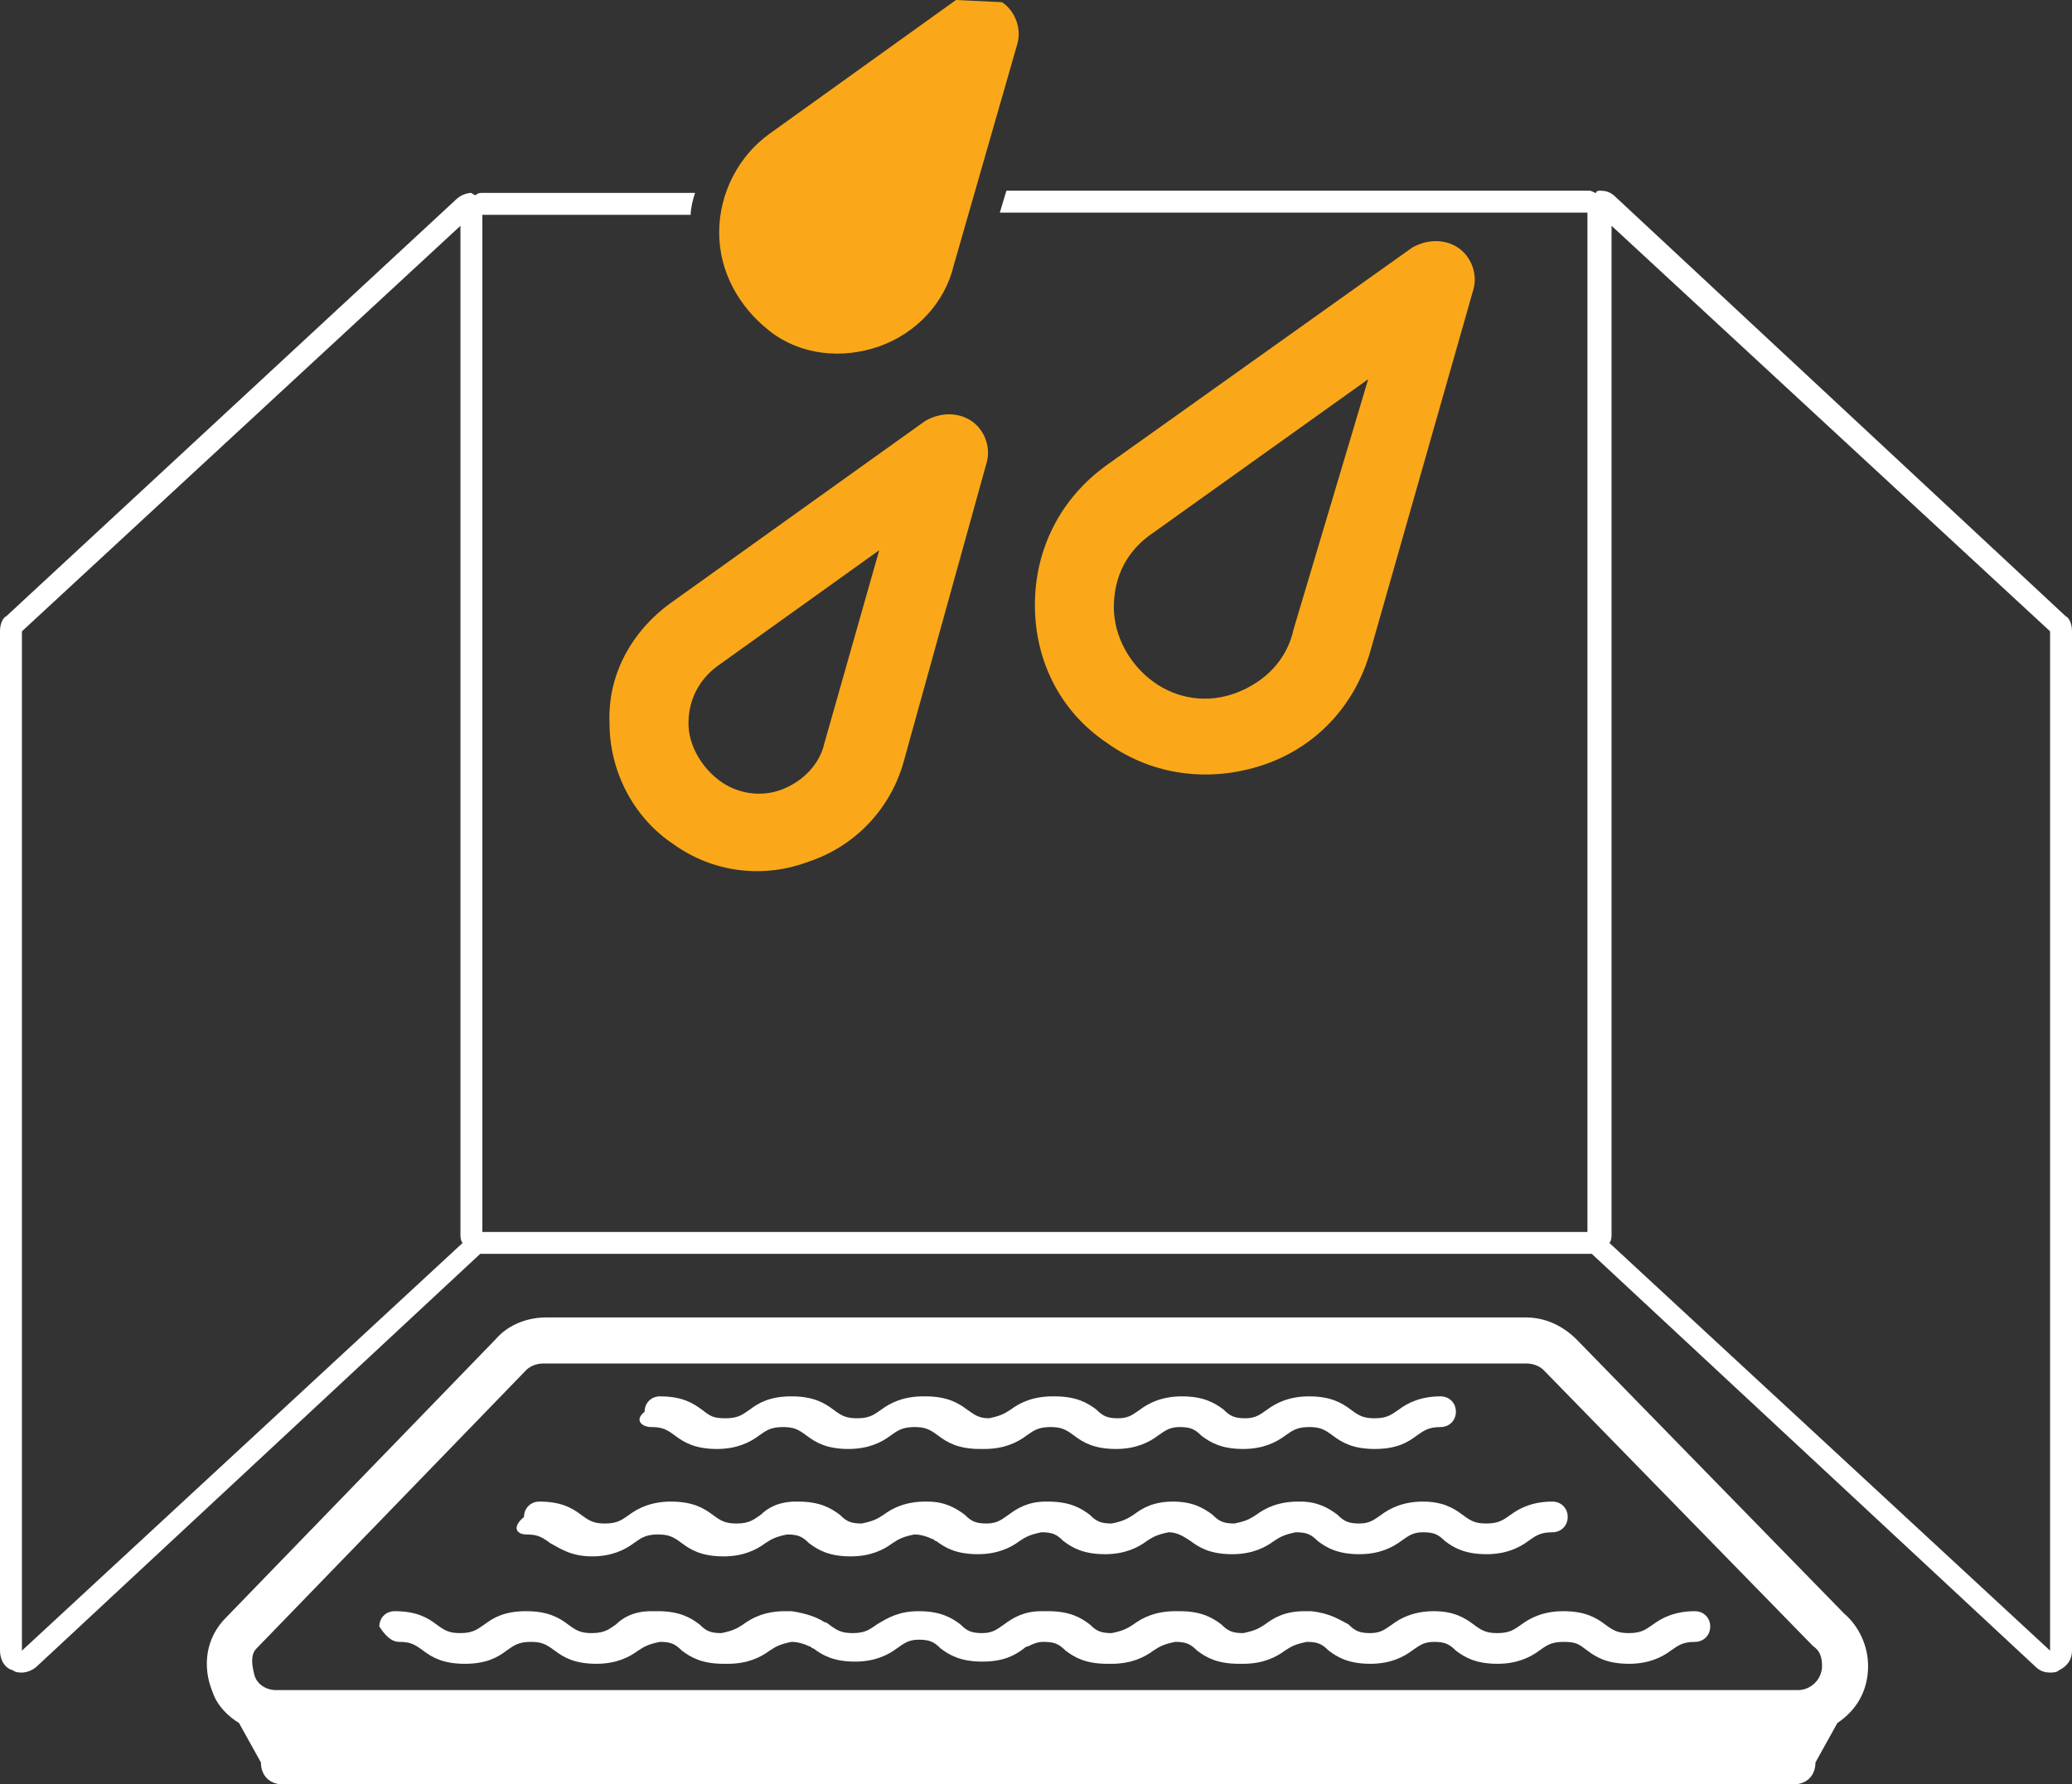 <?xml version="1.0" encoding="utf-8"?>
<!-- Generator: Adobe Illustrator 19.0.0, SVG Export Plug-In . SVG Version: 6.00 Build 0)  -->
<svg version="1.1" xmlns="http://www.w3.org/2000/svg" xmlns:xlink="http://www.w3.org/1999/xlink" x="0px" y="0px"
	 viewBox="0 0 94.5 81.4" style="enable-background:new 0 0 94.5 81.4;" xml:space="preserve">
<rect x="0" y="0" width="94.5" height="81.4" fill="#333333" stroke="none"/>
<style type="text/css">
	.st0{fill:#FFFFFF;}
	.st1{fill:#faa819;}
</style>
<g id="XMLID_75_">
	<path id="XMLID_84_" class="st0" d="M71.9,61.1c-0.6-0.6-1.4-1-2.3-1H24.9c-0.8,0-1.7,0.3-2.3,1L10.3,73.8
		c-0.9,0.9-1.1,2.2-0.6,3.4c0.2,0.6,0.7,1.1,1.2,1.4l1,1.8c0,0.6,0.4,1,1,1h68.9c0.6,0,1-0.4,1-1l1-1.8c0.9-0.6,1.4-1.5,1.4-2.6
		c0-0.9-0.4-1.8-1.1-2.4L71.9,61.1z M11.7,75.2l12.3-12.7c0.2-0.2,0.5-0.3,0.8-0.3h44.8c0.3,0,0.6,0.1,0.8,0.3L82.6,75l0.1,0.1
		c0.3,0.2,0.4,0.5,0.4,0.9c0,0.6-0.5,1.1-1.1,1.1l0,0l-69.4,0c-0.5,0-0.9-0.3-1-0.7S11.4,75.5,11.7,75.2z"/>
	<path id="XMLID_83_" class="st0" d="M29.7,65.1c0.5,0,0.7,0.1,1.1,0.4c0.4,0.3,0.9,0.6,1.9,0.6c0.9,0,1.5-0.3,1.9-0.6
		c0.3-0.2,0.5-0.4,1.1-0.4c0.5,0,0.7,0.1,1.1,0.4c0.4,0.3,0.9,0.6,1.9,0.6c0.9,0,1.5-0.3,1.9-0.6c0.3-0.2,0.5-0.4,1.1-0.4
		c0.5,0,0.7,0.1,1.1,0.4c0.4,0.3,0.9,0.6,1.9,0.6c0,0,0,0,0.1,0c0,0,0,0,0.1,0c0.9,0,1.5-0.3,1.9-0.6c0.3-0.2,0.5-0.4,1.1-0.4
		c0.5,0,0.7,0.1,1.1,0.4c0.4,0.3,0.9,0.6,1.9,0.6c0,0,0,0,0,0c0,0,0,0,0,0c0.9,0,1.5-0.3,1.9-0.6c0.3-0.2,0.5-0.4,1-0.4
		c0.5,0,0.7,0.1,1,0.4c0.4,0.3,0.9,0.6,1.9,0.6c0,0,0,0,0,0c0,0,0,0,0,0c0.9,0,1.5-0.3,1.9-0.6c0.3-0.2,0.5-0.4,1.1-0.4
		c0.5,0,0.7,0.1,1.1,0.4c0.4,0.3,0.9,0.6,1.9,0.6s1.5-0.3,1.9-0.6c0.3-0.2,0.5-0.4,1.1-0.4c0.4,0,0.7-0.3,0.7-0.7s-0.3-0.7-0.7-0.7
		c-0.9,0-1.5,0.3-1.9,0.6c-0.3,0.2-0.5,0.4-1.1,0.4c-0.5,0-0.7-0.1-1.1-0.4c-0.4-0.3-0.9-0.6-1.9-0.6c0,0,0,0,0,0c0,0,0,0,0,0
		c-0.9,0-1.5,0.3-1.9,0.6c-0.3,0.2-0.5,0.4-1,0.4c-0.5,0-0.7-0.1-1-0.4c-0.4-0.3-0.9-0.6-1.9-0.6c0,0,0,0,0,0c0,0,0,0,0,0
		c-0.9,0-1.5,0.3-1.9,0.6c-0.3,0.2-0.5,0.4-1,0.4c-0.5,0-0.7-0.1-1-0.4c-0.4-0.3-0.9-0.6-1.9-0.6c0,0,0,0,0,0c0,0,0,0,0,0
		c0,0-0.1,0-0.1,0c0,0,0,0,0,0c-0.9,0-1.5,0.3-1.9,0.6c-0.3,0.2-0.5,0.3-1,0.4c-0.5,0-0.7-0.2-1-0.4c-0.4-0.3-0.9-0.6-1.9-0.6
		c0,0,0,0,0,0c0,0-0.1,0-0.1,0c-0.9,0-1.5,0.3-1.9,0.6c-0.3,0.2-0.5,0.4-1.1,0.4c-0.5,0-0.7-0.1-1.1-0.4c-0.4-0.3-0.9-0.6-1.9-0.6
		s-1.5,0.3-1.9,0.6c-0.3,0.2-0.5,0.4-1.1,0.4s-0.7-0.1-1.1-0.4c-0.4-0.3-0.9-0.6-1.9-0.6c-0.4,0-0.7,0.3-0.7,0.7
		C28.9,64.8,29.3,65.1,29.7,65.1z"/>
	<path id="XMLID_82_" class="st0" d="M24,70c0.5,0,0.7,0.1,1.1,0.4C25.5,70.6,26,71,27,71c0.9,0,1.5-0.3,1.9-0.6
		c0.3-0.2,0.5-0.4,1.1-0.4c0.5,0,0.7,0.1,1.1,0.4c0.4,0.3,0.9,0.6,1.9,0.6c0.9,0,1.5-0.3,1.9-0.6c0.3-0.2,0.5-0.3,1-0.4
		c0.5,0,0.7,0.1,1,0.4c0.4,0.3,0.9,0.6,1.9,0.6c0,0,0,0,0,0c0,0,0,0,0,0c0,0,0,0,0,0c0,0,0,0,0,0c0.9,0,1.5-0.3,1.9-0.6
		c0.3-0.2,0.5-0.3,1-0.4c0,0,0,0,0,0c0.3,0,0.6,0.1,0.8,0.2c0.1,0,0.1,0.1,0.2,0.1c0.4,0.3,0.9,0.6,1.9,0.6c0,0,0,0,0,0c0,0,0,0,0,0
		c0,0,0,0,0,0c0,0,0,0,0,0c0.9,0,1.5-0.3,1.9-0.6c0.3-0.2,0.5-0.3,1-0.4c0.5,0,0.7,0.1,1,0.4c0.4,0.3,0.9,0.6,1.9,0.6c0,0,0,0,0,0
		c0,0,0,0,0,0c0,0,0,0,0,0l0,0c0,0,0,0,0,0c0,0,0,0,0,0c0.9,0,1.5-0.3,1.9-0.6c0.3-0.2,0.5-0.3,1-0.4c0.4,0,0.7,0.2,1,0.4
		c0.4,0.3,0.9,0.6,1.9,0.6c0,0,0,0,0,0c0,0,0,0,0,0c0,0,0,0,0,0c0,0,0,0,0,0c0.9,0,1.5-0.3,1.9-0.6c0.3-0.2,0.5-0.3,1-0.4
		c0.5,0,0.7,0.1,1,0.4c0.4,0.3,0.9,0.6,1.9,0.6c0,0,0,0,0,0c0,0,0,0,0,0c0.9,0,1.5-0.3,1.9-0.6c0.3-0.2,0.5-0.4,1-0.4
		c0.5,0,0.7,0.1,1,0.4c0.4,0.3,0.9,0.6,1.9,0.6c0.9,0,1.5-0.3,1.9-0.6c0.3-0.2,0.5-0.4,1.1-0.4c0.4,0,0.7-0.3,0.7-0.7
		c0-0.4-0.3-0.7-0.7-0.7c-0.9,0-1.5,0.3-1.9,0.6c-0.3,0.2-0.5,0.4-1.1,0.4c-0.5,0-0.7-0.1-1.1-0.4c-0.4-0.3-0.9-0.6-1.8-0.6
		c0,0,0,0,0,0c0,0,0,0,0,0c0,0,0,0,0,0c-0.9,0-1.5,0.3-1.9,0.6c-0.3,0.2-0.5,0.4-1,0.4c-0.5,0-0.7-0.1-1-0.4
		c-0.4-0.3-0.9-0.6-1.7-0.6c0,0,0,0-0.1,0c0,0,0,0,0,0c0,0,0,0,0,0c0,0,0,0,0,0c0,0,0,0,0,0c-0.9,0-1.5,0.3-1.9,0.6
		c-0.3,0.2-0.5,0.3-1,0.4c-0.5,0-0.7-0.1-1-0.4c-0.4-0.3-0.9-0.6-1.8-0.6c0,0,0,0,0,0c0,0,0,0,0,0c0,0,0,0,0,0c0,0,0,0,0,0
		c0,0,0,0,0,0l0,0c0,0,0,0,0,0c0,0,0,0,0,0c0,0,0,0,0,0c0,0,0,0,0,0c0,0,0,0,0,0c-0.9,0-1.4,0.3-1.8,0.6c-0.3,0.2-0.5,0.3-1,0.4
		c-0.5,0-0.7-0.1-1-0.4c-0.4-0.3-0.9-0.6-1.9-0.6c0,0,0,0,0,0c0,0,0,0,0,0l0,0l0,0c0,0,0,0,0,0c0,0,0,0,0,0c0,0,0,0-0.1,0
		c-0.8,0-1.3,0.3-1.7,0.6c-0.3,0.2-0.5,0.4-1,0.4c-0.5,0-0.7-0.1-1-0.4c-0.4-0.3-0.9-0.6-1.7-0.6c0,0,0,0-0.1,0c0,0,0,0,0,0
		c0,0,0,0,0,0c0,0,0,0,0,0c0,0,0,0,0,0l0,0l0,0c0,0,0,0,0,0c-0.9,0-1.5,0.3-1.9,0.6c-0.3,0.2-0.5,0.3-1,0.4c-0.5,0-0.7-0.1-1-0.4
		c-0.4-0.3-0.9-0.6-1.9-0.6c0,0,0,0,0,0c0,0,0,0,0,0c0,0,0,0,0,0c0,0,0,0,0,0c0,0-0.1,0-0.1,0c-0.8,0-1.3,0.3-1.6,0.6
		c-0.3,0.2-0.5,0.4-1.1,0.4c-0.5,0-0.7-0.1-1.1-0.4c-0.4-0.3-0.9-0.6-1.9-0.6c-0.9,0-1.5,0.3-1.9,0.6c-0.3,0.2-0.5,0.4-1.1,0.4
		c-0.5,0-0.7-0.1-1.1-0.4c-0.4-0.3-0.9-0.6-1.9-0.6c-0.4,0-0.7,0.3-0.7,0.7C23.3,69.7,23.6,70,24,70z"/>
	<path id="XMLID_81_" class="st0" d="M18.2,74.9c0.5,0,0.7,0.1,1.1,0.4c0.4,0.3,0.9,0.6,1.9,0.6s1.5-0.3,1.9-0.6
		c0.3-0.2,0.5-0.4,1.1-0.4c0.5,0,0.7,0.1,1.1,0.4c0.4,0.3,0.9,0.6,1.9,0.6c0.9,0,1.5-0.3,1.9-0.6c0.3-0.2,0.5-0.3,1-0.4
		c0.5,0,0.7,0.1,1,0.4c0.4,0.3,0.9,0.6,1.9,0.6c0,0,0,0,0.1,0c0,0,0,0,0.1,0c0.9,0,1.5-0.3,1.9-0.6c0.3-0.2,0.5-0.3,1-0.4
		c0,0,0,0,0,0c0.3,0,0.6,0.1,0.8,0.2c0.1,0,0.1,0.1,0.2,0.1c0.4,0.3,0.9,0.6,1.9,0.6l0,0l0,0c0.9,0,1.5-0.3,1.9-0.6
		c0.3-0.2,0.5-0.4,1-0.4c0.5,0,0.7,0.1,1,0.4c0.4,0.3,0.9,0.6,1.9,0.6c0,0,0,0,0,0c0,0,0,0,0,0l0,0c0,0,0,0,0,0c1,0,1.5-0.3,1.9-0.6
		c0.1-0.1,0.2-0.1,0.2-0.1c0.2-0.1,0.4-0.2,0.7-0.2c0,0,0,0,0,0c0.5,0,0.7,0.1,1,0.4c0.4,0.3,0.9,0.6,1.9,0.6c0,0,0,0,0.1,0
		c0,0,0,0,0.1,0c0,0,0,0,0,0c0,0,0,0,0,0c0.9,0,1.5-0.3,1.9-0.6c0.3-0.2,0.5-0.3,1-0.4c0.5,0,0.7,0.1,1,0.4c0.4,0.3,0.9,0.6,1.9,0.6
		c0,0,0,0,0.1,0c0,0,0,0,0.1,0c0.9,0,1.5-0.3,1.9-0.6c0.3-0.2,0.5-0.3,1-0.4c0.5,0,0.7,0.1,1,0.4c0.4,0.3,0.9,0.6,1.9,0.6
		c0,0,0,0,0,0c0,0,0,0,0,0c0.9,0,1.5-0.3,1.9-0.6c0.3-0.2,0.5-0.4,1-0.4c0.5,0,0.7,0.1,1,0.4c0.4,0.3,0.9,0.6,1.9,0.6
		c0.9,0,1.5-0.3,1.9-0.6c0.3-0.2,0.5-0.4,1.1-0.4s0.7,0.1,1.1,0.4c0.4,0.3,0.9,0.6,1.9,0.6c0.9,0,1.5-0.3,1.9-0.6
		c0.3-0.2,0.5-0.4,1.1-0.4c0.4,0,0.7-0.3,0.7-0.7c0-0.4-0.3-0.7-0.7-0.7c-0.9,0-1.5,0.3-1.9,0.6c-0.3,0.2-0.5,0.4-1.1,0.4
		c-0.5,0-0.7-0.1-1.1-0.4c-0.4-0.3-0.9-0.6-1.9-0.6c-0.9,0-1.5,0.3-1.9,0.6c-0.3,0.2-0.5,0.4-1.1,0.4c-0.5,0-0.7-0.1-1.1-0.4
		c-0.4-0.3-0.9-0.6-1.8-0.6c0,0,0,0,0,0c0,0,0,0,0,0s0,0,0,0c-0.9,0-1.5,0.3-1.9,0.6c-0.3,0.2-0.5,0.4-1,0.4c-0.5,0-0.7-0.1-1-0.4
		c-0.4-0.2-0.8-0.5-1.7-0.6c0,0-0.1,0-0.1,0c0,0,0,0-0.1,0c0,0,0,0-0.1,0c0,0,0,0,0,0c0,0,0,0,0,0c0,0,0,0,0,0
		c-0.9,0-1.4,0.3-1.8,0.6c-0.3,0.2-0.5,0.3-1,0.4c-0.5,0-0.7-0.1-1-0.4c-0.4-0.3-0.9-0.6-1.9-0.6c0,0,0,0,0,0c0,0,0,0,0,0
		c0,0,0,0,0,0c0,0,0,0-0.1,0c0,0,0,0-0.1,0c-0.9,0-1.5,0.3-1.9,0.6c-0.3,0.2-0.5,0.3-1,0.4c-0.5,0-0.7-0.1-1-0.4
		c-0.4-0.3-0.9-0.6-1.9-0.6c0,0,0,0,0,0c0,0,0,0,0,0l0,0c0,0,0,0,0,0c0,0,0,0,0,0c0,0,0,0-0.1,0c0,0,0,0-0.1,0c0,0-0.1,0-0.1,0
		c-0.8,0-1.3,0.3-1.7,0.6c-0.3,0.2-0.5,0.4-1,0.4c-0.5,0-0.7-0.1-1-0.4c-0.4-0.3-0.9-0.6-1.9-0.6c0,0,0,0,0,0l0,0c0,0,0,0,0,0
		c0,0,0,0,0,0c0,0,0,0,0,0c-0.9,0-1.4,0.3-1.9,0.6c-0.3,0.2-0.5,0.4-1.1,0.4c-0.5,0-0.7-0.1-1.1-0.4c0,0-0.1-0.1-0.2-0.1
		c-0.3-0.2-0.8-0.4-1.5-0.5c0,0,0,0,0,0c0,0-0.1,0-0.1,0c0,0,0,0-0.1,0c0,0,0,0-0.1,0l0,0l0,0c0,0,0,0,0,0c-0.9,0-1.5,0.3-1.9,0.6
		c-0.3,0.2-0.5,0.3-1,0.4c-0.5,0-0.7-0.1-1-0.4c-0.4-0.3-0.9-0.6-1.9-0.6c0,0,0,0-0.1,0c0,0,0,0-0.1,0c0,0-0.1,0-0.1,0
		c-0.8,0-1.3,0.3-1.6,0.6c-0.3,0.2-0.5,0.4-1.1,0.4c-0.5,0-0.7-0.1-1.1-0.4c-0.4-0.3-0.9-0.6-1.9-0.6s-1.5,0.3-1.9,0.6
		c-0.3,0.2-0.5,0.4-1.1,0.4c-0.5,0-0.7-0.1-1.1-0.4c-0.4-0.3-0.9-0.6-1.9-0.6c-0.4,0-0.7,0.3-0.7,0.7C17.5,74.5,17.8,74.9,18.2,74.9
		z"/>
	<g id="XMLID_76_">
		<path id="XMLID_77_" class="st0" d="M94.2,28.1L73.7,9c-0.2-0.2-0.4-0.3-0.7-0.3c-0.1,0-0.2,0-0.2,0.1c-0.1,0-0.2-0.1-0.3-0.1
			H45.9l-0.3,1h26.8v46.5H22V9.8h9.5c0-0.3,0.1-0.7,0.2-1H22c-0.1,0-0.2,0-0.3,0.1c-0.1,0-0.2-0.1-0.2-0.1c-0.2,0-0.5,0.1-0.7,0.3
			l-20.5,19C0.1,28.2,0,28.5,0,28.8v46.5c0,0.4,0.2,0.8,0.6,0.9c0.1,0.1,0.3,0.1,0.4,0.1c0.2,0,0.5-0.1,0.7-0.3l20.2-18.8
			c0,0,0.1,0,0.1,0h50.5c0,0,0.1,0,0.1,0L92.8,76c0.2,0.2,0.4,0.3,0.7,0.3c0.1,0,0.3,0,0.4-0.1c0.4-0.2,0.6-0.5,0.6-0.9V28.8
			C94.5,28.5,94.4,28.2,94.2,28.1z M1,75.3V28.8l20-18.5v46c0,0.1,0,0.3,0.1,0.4L1,75.3z M93.5,75.3L73.4,56.7
			c0.1-0.1,0.1-0.3,0.1-0.4v-46l20,18.5V75.3z"/>
	</g>
</g>
<path id="XMLID_72_" class="st1" d="M62.5,29.7l4.7-16.5c0.2-0.7-0.1-1.5-0.7-1.9c-0.6-0.4-1.4-0.4-2.1,0l-13.9,9.9
	c-2.1,1.5-3.3,3.8-3.3,6.4c0,2.6,1.2,4.9,3.3,6.3c2.1,1.5,4.7,1.8,7.1,1C60,34.1,61.8,32.2,62.5,29.7z M56.4,31.6
	c-1.3,0.5-2.7,0.3-3.8-0.5c-1.1-0.8-1.8-2.1-1.8-3.4c0-1.4,0.6-2.6,1.8-3.4l9.8-7L59,28.7C58.7,30.1,57.7,31.1,56.4,31.6z"/>
<path id="XMLID_69_" class="st1" d="M45,21.1c0.2-0.7-0.1-1.5-0.7-1.9c-0.6-0.4-1.4-0.4-2.1,0l-11.6,8.3c-1.8,1.3-2.9,3.3-2.8,5.5
	c0,2.2,1.1,4.3,2.9,5.5c1.8,1.3,4.1,1.6,6.2,0.8c2.1-0.7,3.7-2.4,4.3-4.5L45,21.1z M35.7,36c-1,0.4-2.1,0.2-2.9-0.4S31.4,34,31.4,33
	c0-1.1,0.5-2,1.3-2.6l7.4-5.3l-2.5,8.8C37.4,34.8,36.7,35.6,35.7,36z"/>
<path id="XMLID_68_" class="st1" d="M43.6,0l-8.5,6.1c-1.4,1-2.3,2.7-2.3,4.5c0,1.8,0.9,3.4,2.3,4.5s3.3,1.3,5,0.7
	c1.7-0.6,3-2,3.4-3.7l2.9-10.1c0.2-0.7-0.1-1.5-0.7-1.9"/>
<path id="XMLID_67_" class="st1" d="M38.9,12.3c-0.6,0.2-1.2,0.1-1.7-0.2s-0.8-0.9-0.8-1.5c0-0.6,0.3-1.2,0.8-1.5l4.4-3.1L40.1,11
	C39.9,11.6,39.5,12.1,38.9,12.3z"/>
</svg>
